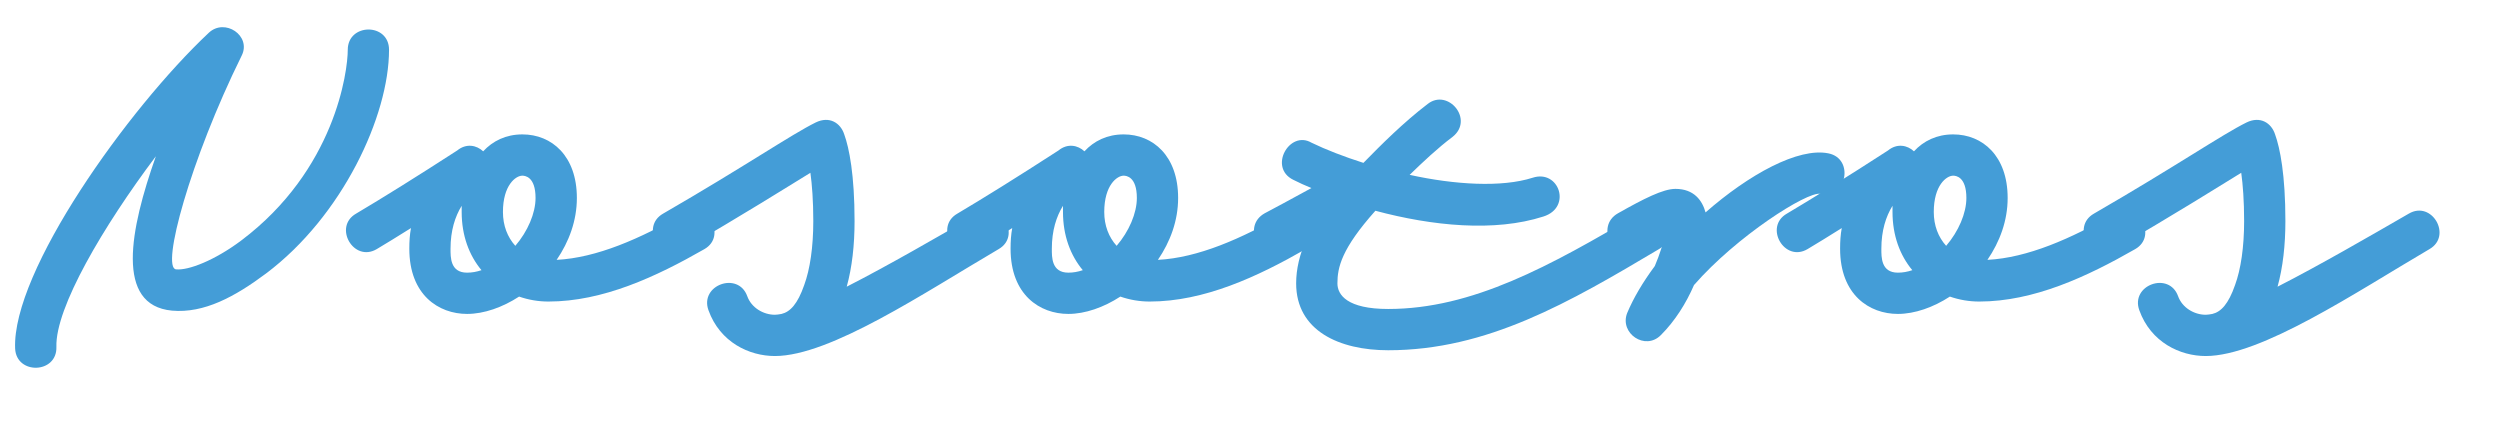 <?xml version="1.0" encoding="UTF-8"?>
<svg id="j" data-name="Ebene 1" xmlns="http://www.w3.org/2000/svg" viewBox="0 0 545.19 92.6">
  <defs>
    <style>
      .k {
        fill: #449dd7;
      }
    </style>
  </defs>
  <path class="k" d="M45.51,7.17c3.51-3.33,9.36.63,7.2,4.95-11.25,22.77-17.64,46.35-14.31,46.62,2.7.27,8.46-1.98,14.22-6.3,20.43-15.39,23.22-36.81,23.22-41.58,0-5.85,9-5.94,9,0,0,14.4-10.17,36.27-26.82,48.78-6.75,5.04-13.5,8.73-20.52,8.1-12.42-1.17-9.18-17.64-3.51-33.66-11.43,15.21-21.96,33.03-21.69,41.58.18,5.85-8.73,6.12-9,.36C2.59,59.19,27.88,23.73,45.51,7.17Z"/>
  <path class="k" d="M77.65,46.59c5.76-3.42,12.87-7.83,22.05-13.77,1.98-1.62,4.23-1.17,5.67.18,2.07-2.25,4.95-3.69,8.55-3.69,6.39,0,11.88,4.68,11.88,13.86,0,4.95-1.71,9.54-4.41,13.5,8.73-.45,18.18-4.59,27.72-10.08,5.04-2.97,9.54,4.86,4.5,7.74-10.53,6.03-22.14,11.43-34.02,11.43-2.16,0-4.32-.36-6.39-1.08-3.6,2.34-7.65,3.78-11.34,3.78-6.21,0-12.6-4.14-12.6-14.22,0-1.62.09-3.06.36-4.5-2.88,1.8-5.49,3.42-7.47,4.59-5.04,2.97-9.54-4.86-4.5-7.74ZM101.85,59.46c1.08,0,2.07-.18,3.15-.54-2.7-3.24-4.32-7.56-4.32-12.69v-1.35c-1.44,2.34-2.43,5.4-2.43,9.36,0,1.8-.09,5.22,3.6,5.22ZM112.38,53.61c2.7-3.15,4.41-7.11,4.41-10.44,0-4.68-2.34-4.86-2.88-4.86-1.44,0-4.23,2.07-4.23,7.92,0,2.97.99,5.49,2.7,7.38Z"/>
  <path class="k" d="M177.9,26.7c2.97-1.44,5.4.09,6.21,2.61,1.08,2.97,2.25,8.82,2.25,18.9,0,5.22-.54,10.08-1.71,14.31,9-4.59,19.89-10.89,28.62-15.93,5.04-2.97,9.54,4.86,4.5,7.74-16.11,9.45-36.72,23.31-48.78,23.31-5.58,0-11.97-2.97-14.49-9.99-1.98-5.49,6.48-8.55,8.46-3.06.9,2.52,3.51,4.05,6.03,4.05.45,0,.9-.09,1.44-.18,1.89-.45,3.51-2.16,4.95-6.3,1.26-3.42,1.98-8.28,1.98-13.95,0-4.41-.27-7.92-.63-10.53-5.58,3.42-14.58,9.09-27.63,16.65-5.13,2.97-9.54-4.86-4.5-7.74,17.91-10.35,27.99-17.28,33.3-19.89Z"/>
  <path class="k" d="M208.77,46.59c5.76-3.42,12.87-7.83,22.05-13.77,1.98-1.62,4.23-1.17,5.67.18,2.07-2.25,4.95-3.69,8.55-3.69,6.39,0,11.88,4.68,11.88,13.86,0,4.95-1.71,9.54-4.41,13.5,8.73-.45,18.18-4.59,27.72-10.08,5.04-2.97,9.54,4.86,4.5,7.74-10.53,6.03-22.14,11.43-34.02,11.43-2.16,0-4.32-.36-6.39-1.08-3.6,2.34-7.65,3.78-11.34,3.78-6.21,0-12.6-4.14-12.6-14.22,0-1.62.09-3.06.36-4.5-2.88,1.8-5.49,3.42-7.47,4.59-5.04,2.97-9.54-4.86-4.5-7.74ZM232.98,59.46c1.08,0,2.07-.18,3.15-.54-2.7-3.24-4.32-7.56-4.32-12.69v-1.35c-1.44,2.34-2.43,5.4-2.43,9.36,0,1.8-.09,5.22,3.6,5.22ZM243.51,53.61c2.7-3.15,4.41-7.11,4.41-10.44,0-4.68-2.34-4.86-2.88-4.86-1.44,0-4.23,2.07-4.23,7.92,0,2.97.99,5.49,2.7,7.38Z"/>
  <path class="k" d="M285.99,41.01c-1.35-.54-2.7-1.17-3.96-1.8-5.49-2.7-.81-10.89,3.96-8.1,3.15,1.53,7.11,3.06,11.34,4.41,3.78-3.87,8.73-8.82,14.04-12.87,4.41-3.42,10.17,3.42,5.4,7.2-3.24,2.43-6.48,5.49-9.36,8.28,9.81,2.16,20.07,2.79,26.82.63,5.76-1.89,8.64,6.48,2.34,8.46-10.62,3.42-24.21,2.07-36.63-1.26-7.38,8.28-8.28,12.33-8.28,15.84,0,2.52,2.16,5.58,11.07,5.58,18.36,0,35.28-9.36,54.63-20.79,5.04-2.97,9.45,4.86,4.41,7.74-19.53,11.61-37.44,22.05-59.04,22.05-10.62,0-20.07-4.23-20.07-14.58,0-3.06.72-6.39,2.43-10.08-2.16,1.17-3.69,2.07-4.95,2.7-5.58,2.52-9.36-5.13-4.32-7.92,1.89-.99,5.22-2.79,10.17-5.49Z"/>
  <path class="k" d="M365.37,41.19c4.05,0,5.85,2.52,6.57,5.13,9.45-8.28,20.25-14.22,26.82-12.87,5.67,1.17,3.96,9.99-1.8,8.82-2.88-.54-18.27,9.27-27.54,19.89-1.71,3.96-4.14,7.83-7.2,10.89-3.42,3.51-9.09-.36-7.38-4.77,1.35-3.24,3.42-6.75,6.03-10.26,1.08-2.52,1.89-5.13,2.25-7.02-1.35.72-3.06,1.8-5.94,3.42-5.22,2.97-9.45-5.04-4.32-7.92,5.58-3.15,9.81-5.31,12.51-5.31Z"/>
  <path class="k" d="M389.67,46.59c5.76-3.42,12.87-7.83,22.05-13.77,1.98-1.62,4.23-1.17,5.67.18,2.07-2.25,4.95-3.69,8.55-3.69,6.39,0,11.88,4.68,11.88,13.86,0,4.95-1.71,9.54-4.41,13.5,8.73-.45,18.18-4.59,27.72-10.08,5.04-2.97,9.54,4.86,4.5,7.74-10.53,6.03-22.14,11.43-34.02,11.43-2.16,0-4.32-.36-6.39-1.08-3.6,2.34-7.65,3.78-11.34,3.78-6.21,0-12.6-4.14-12.6-14.22,0-1.62.09-3.06.36-4.5-2.88,1.8-5.49,3.42-7.47,4.59-5.04,2.97-9.54-4.86-4.5-7.74ZM413.88,59.46c1.08,0,2.07-.18,3.15-.54-2.7-3.24-4.32-7.56-4.32-12.69v-1.35c-1.44,2.34-2.43,5.4-2.43,9.36,0,1.8-.09,5.22,3.6,5.22ZM424.41,53.61c2.7-3.15,4.41-7.11,4.41-10.44,0-4.68-2.34-4.86-2.88-4.86-1.44,0-4.23,2.07-4.23,7.92,0,2.97.99,5.49,2.7,7.38Z"/>
  <path class="k" d="M489.93,26.7c2.97-1.44,5.4.09,6.21,2.61,1.08,2.97,2.25,8.82,2.25,18.9,0,5.22-.54,10.08-1.71,14.31,9-4.59,19.89-10.89,28.62-15.93,5.04-2.97,9.54,4.86,4.5,7.74-16.11,9.45-36.72,23.31-48.78,23.31-5.58,0-11.97-2.97-14.49-9.99-1.98-5.49,6.48-8.55,8.46-3.06.9,2.52,3.51,4.05,6.03,4.05.45,0,.9-.09,1.44-.18,1.89-.45,3.51-2.16,4.95-6.3,1.26-3.42,1.98-8.28,1.98-13.95,0-4.41-.27-7.92-.63-10.53-5.58,3.42-14.58,9.09-27.63,16.65-5.13,2.97-9.54-4.86-4.5-7.74,17.91-10.35,27.99-17.28,33.3-19.89Z"/>
</svg>